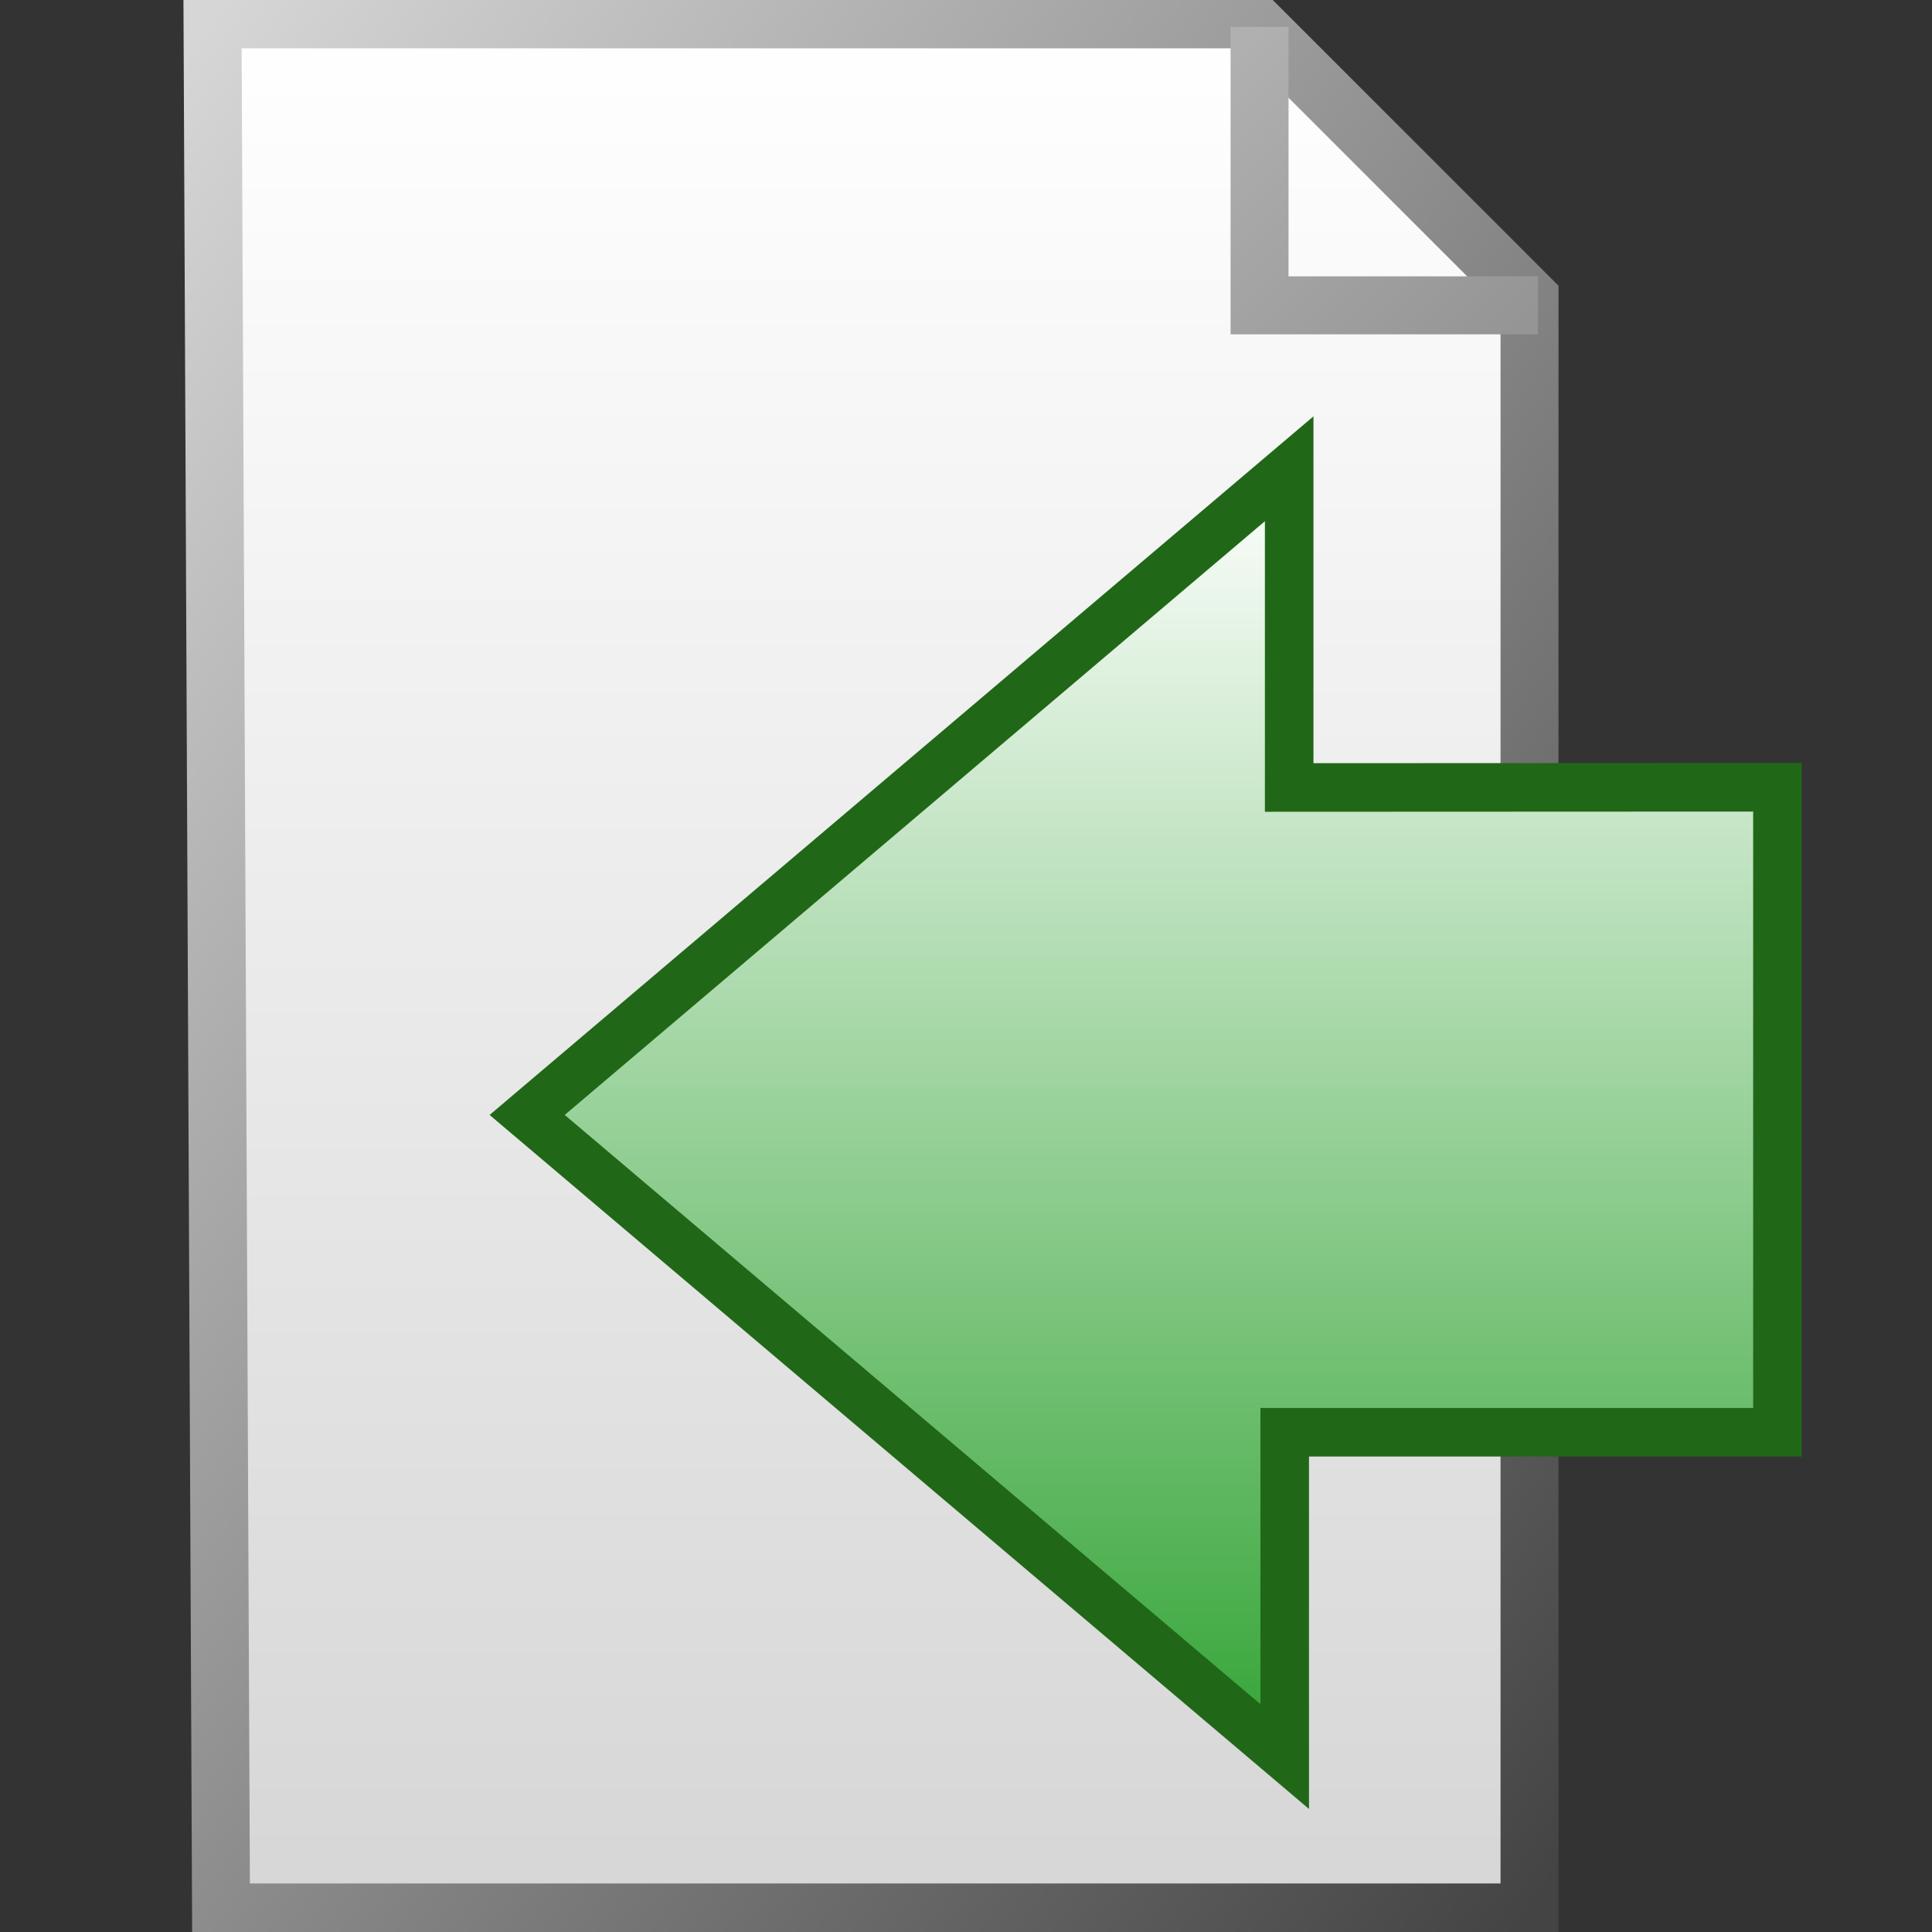 ﻿<?xml version="1.0" encoding="utf-8" standalone="yes"?>
<svg width="16" height="16" viewBox="0 0 100 100" version="1.1" xmlns="http://www.w3.org/2000/svg">
  <rect x="0" y="0" width="100" height="100" fill="#333333" stroke="none"/>
  <title>Import</title>
  <defs>
    <linearGradient id="lg1" x1="0.5" y1="0" x2="0.5" y2="1">
      <stop offset="0" stop-color="#FFFFFF" />
      <stop offset="1" stop-color="#D6D6D6" />
    </linearGradient>
    <linearGradient id="lg2" x1="0" y1="0" x2="1" y2="1">
      <stop offset="0" stop-color="#D6D6D6" />
      <stop offset="1" stop-color="#444444" />
    </linearGradient>
    <linearGradient id="lg3" x1="0" y1="0" x2="1" y2="1">
      <stop offset="0" stop-color="#B0B0B0" />
      <stop offset="1" stop-color="#959595" />
    </linearGradient>
    <linearGradient id="lg4" x1="0.5" y1="0" x2="0.5" y2="1">
      <stop offset="0" stop-color="#FFFFFF" />
      <stop offset="1" stop-color="#33A435" />
    </linearGradient>
  </defs>
  <g>
    <path d="M 11,1 L 11.441,98.988 L 79.168,98.988 L 79.168,15.41 L 64.758,1 Z " fill="url(#lg1)" stroke="url(#lg2)" stroke-width="3" />
    <path d="M 65.194,1.394 L 65.194,15.804 L 79.604,15.804 " fill="none" stroke="url(#lg3)" stroke-width="3" />
    <path d="M 92,47 L 92,74.133 L 66.496,74.133 L 66.496,90.919 L 27.286,57.709 L 66.728,24.264 L 66.728,40.76 L 92,40.749 Z " fill="url(#lg4)" stroke="#206817" stroke-width="2.514" />
  </g>
</svg>